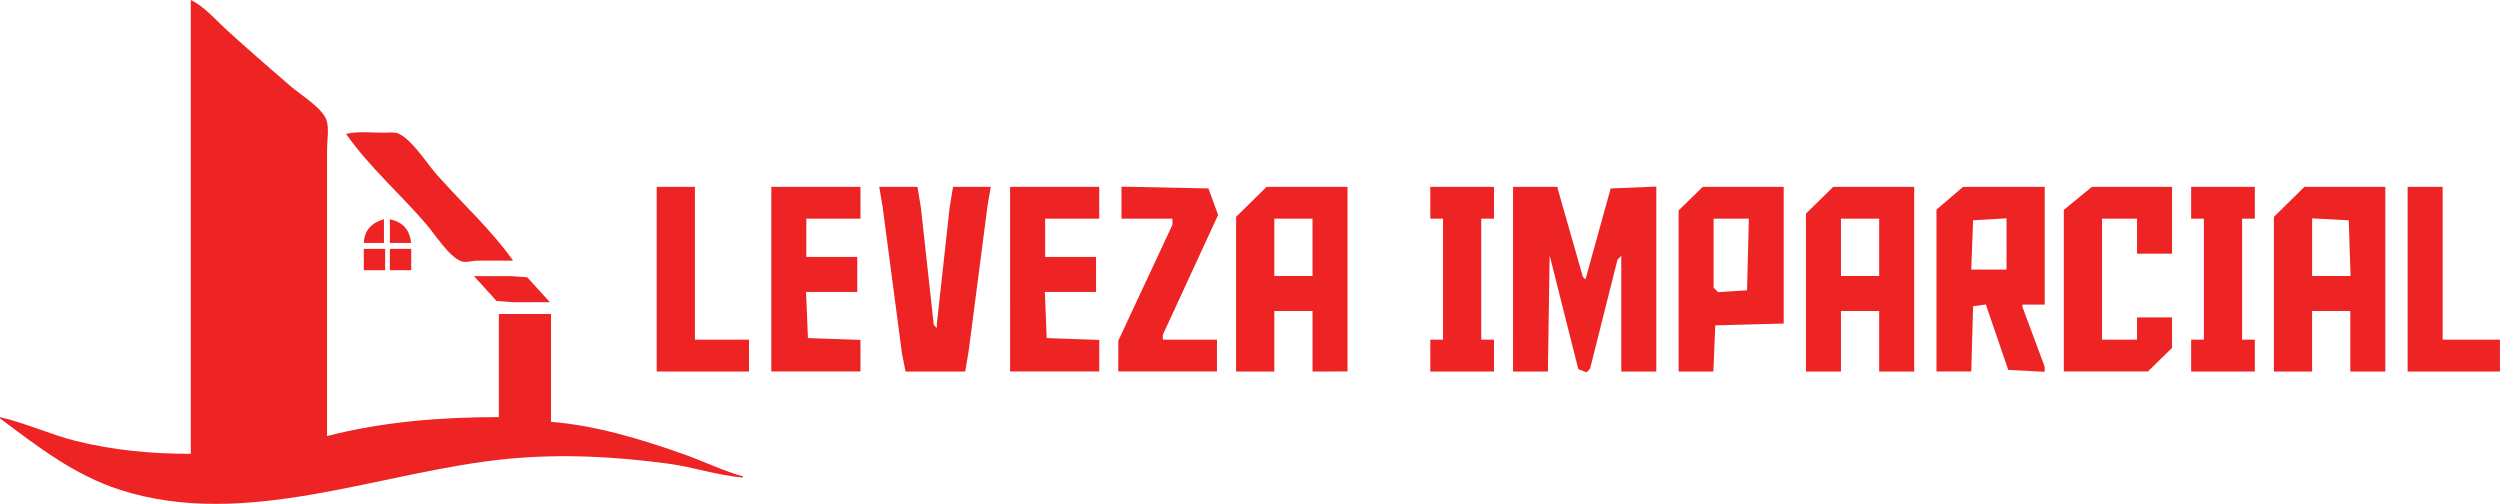 <?xml version="1.0" encoding="UTF-8" standalone="no"?>
<!-- Created with Inkscape (http://www.inkscape.org/) -->

<svg
   width="178.627mm"
   height="36.002mm"
   viewBox="0 0 178.627 36.002"
   version="1.1"
   id="svg5"
   xml:space="preserve"
   inkscape:version="1.2.1 (9c6d41e410, 2022-07-14)"
   sodipodi:docname="logo.svg"
   xmlns:inkscape="http://www.inkscape.org/namespaces/inkscape"
   xmlns:sodipodi="http://sodipodi.sourceforge.net/DTD/sodipodi-0.dtd"
   xmlns="http://www.w3.org/2000/svg"
   xmlns:svg="http://www.w3.org/2000/svg"><sodipodi:namedview
     id="namedview7"
     pagecolor="#ffffff"
     bordercolor="#000000"
     borderopacity="0.25"
     inkscape:showpageshadow="2"
     inkscape:pageopacity="0.0"
     inkscape:pagecheckerboard="0"
     inkscape:deskcolor="#d1d1d1"
     inkscape:document-units="mm"
     showgrid="false"
     inkscape:zoom="0.74564394"
     inkscape:cx="311.14046"
     inkscape:cy="561.9304"
     inkscape:window-width="1920"
     inkscape:window-height="1017"
     inkscape:window-x="-8"
     inkscape:window-y="-8"
     inkscape:window-maximized="1"
     inkscape:current-layer="layer1" /><defs
     id="defs2" /><g
     inkscape:label="Capa 1"
     inkscape:groupmode="layer"
     id="layer1"
     transform="translate(-0.636,-0.551)"><path
       style="fill:#ed2324;stroke:none;stroke-width:0.085"
       d="M 14.268,0.551 V 32.978 c -2.781,0 -5.505,-0.246 -8.213,-0.922 -1.835,-0.459 -3.585,-1.278 -5.419,-1.702 v 0.085 c 2.686,2.024 5.301,4.049 8.551,5.102 9.049,2.93 18.692,-1.344 27.771,-2.209 3.812,-0.363 7.641,-0.162 11.43,0.348 1.78,0.24 3.552,0.847 5.334,0.992 v -0.085 c -1.41,-0.386 -2.77,-1.059 -4.149,-1.55 -3.036,-1.081 -6.339,-2.09 -9.567,-2.345 v -7.705 h -3.725 v 7.366 c -4.088,0 -8.3,0.326 -12.277,1.355 v -15.833 -4.657 c 0,-0.622 0.167,-1.531 -0.051,-2.116 -0.326,-0.873 -1.873,-1.802 -2.574,-2.407 -1.507,-1.301 -3.013,-2.612 -4.487,-3.95 C 16.11,2.036 15.226,0.997 14.268,0.551 M 25.359,10.118 c 1.626,2.311 3.869,4.298 5.721,6.435 0.626,0.722 1.604,2.309 2.499,2.658 0.331,0.129 0.75,-0.024 1.093,-0.032 0.874,-0.021 1.751,-0.001 2.625,-0.001 -1.558,-2.214 -3.693,-4.144 -5.479,-6.181 -0.733,-0.835 -1.667,-2.361 -2.652,-2.876 -0.309,-0.162 -0.76,-0.087 -1.097,-0.087 -0.877,0 -1.853,-0.119 -2.709,0.085 m 1.27,7.789 h 1.439 v -1.693 c -0.862,0.236 -1.397,0.778 -1.439,1.693 m 1.863,-1.693 v 1.693 h 1.524 c -0.124,-0.961 -0.574,-1.473 -1.524,-1.693 m -1.863,2.117 v 1.524 h 1.524 v -1.524 h -1.524 m 1.863,0 v 1.524 h 1.524 v -1.524 h -1.524 m 6.011,1.947 1.609,1.776 1.185,0.087 h 2.625 l -1.612,-1.776 -1.182,-0.087 z"
       id="path302"
       inkscape:export-filename="img\path302.svg"
       inkscape:export-xdpi="96"
       inkscape:export-ydpi="96" /><path
       style="fill:#ed2324;fill-opacity:1;stroke-width:0.227"
       d="M 47.558,20.499 V 13.903 h 1.365 1.365 v 5.459 5.459 h 1.933 1.933 v 1.137 1.137 H 50.856 47.558 Z m 8.189,0 V 13.903 h 3.185 3.185 v 1.137 1.137 H 60.183 58.249 v 1.365 1.365 h 1.82 1.82 v 1.251 1.251 H 60.059 58.229 l 0.067,1.649 0.067,1.649 1.877,0.066 1.877,0.066 v 1.128 1.128 h -3.185 -3.185 z m 9.465,5.971 -0.125,-0.626 -0.69,-5.232 -0.69,-5.232 -0.124,-0.739 -0.124,-0.739 h 1.365 1.365 l 0.122,0.739 0.122,0.739 0.461,4.194 0.461,4.194 0.109,0.109 0.109,0.109 v -0.147 -0.147 l 0.457,-4.156 0.457,-4.156 0.122,-0.739 0.122,-0.739 h 1.349 1.349 l -0.11,0.626 -0.11,0.626 -0.68,5.232 -0.68,5.232 -0.125,0.739 -0.125,0.739 H 67.469 65.337 Z m 7.595,-5.971 V 13.903 h 3.185 3.185 v 1.137 1.137 h -1.933 -1.933 v 1.365 1.365 h 1.82 1.82 v 1.251 1.251 h -1.83 -1.83 l 0.067,1.649 0.067,1.649 1.877,0.066 1.877,0.066 v 1.128 1.128 h -3.185 -3.185 z m 7.734,5.495 v -1.101 l 1.933,-4.14 1.933,-4.14 v -0.218 -0.218 h -1.82 -1.82 v -1.144 -1.144 l 3.107,0.063 3.107,0.063 0.345,0.947 0.345,0.947 -1.976,4.284 -1.976,4.284 0.002,0.171 0.002,0.171 h 1.933 1.933 v 1.137 1.137 h -3.526 -3.526 v -1.101 z m 8.416,-4.424 v -5.525 l 1.088,-1.072 1.088,-1.072 h 2.892 2.892 v 6.597 6.597 H 95.668 94.417 v -2.161 -2.161 h -1.365 -1.365 v 2.161 2.161 H 90.322 88.957 Z m 5.459,-3.347 v -2.047 h -1.365 -1.365 v 2.047 2.047 h 1.365 1.365 z m 8.416,7.734 V 24.821 h 0.455 0.455 v -4.322 -4.322 h -0.455 -0.455 V 15.04 13.903 h 2.275 2.275 v 1.137 1.137 h -0.455 -0.455 v 4.322 4.322 h 0.455 0.455 v 1.137 1.137 h -2.275 -2.275 z m 5.914,-5.459 V 13.903 h 1.592 1.592 v 0.057 0.057 l 0.902,3.158 0.902,3.158 0.092,0.092 0.092,0.092 0.901,-3.251 0.901,-3.251 1.63,-0.067 1.63,-0.067 v 6.607 6.607 h -1.251 -1.251 v -4.132 -4.132 l -0.136,0.136 -0.136,0.136 -0.98,3.899 -0.98,3.899 -0.126,0.126 -0.126,0.126 -0.294,-0.113 -0.294,-0.113 -1.024,-4.066 -1.024,-4.066 -0.062,4.151 -0.062,4.151 h -1.246 -1.246 z m 11.828,0.842 v -5.754 l 0.863,-0.842 0.863,-0.842 h 2.891 2.891 v 4.883 4.883 l -2.445,0.065 -2.445,0.065 -0.067,1.649 -0.067,1.649 h -1.241 -1.241 z m 4.955,-2.605 0.064,-2.559 h -1.259 -1.259 v 2.464 2.464 l 0.162,0.162 0.162,0.162 1.032,-0.067 1.032,-0.067 z m 4.144,2.72 v -5.639 l 0.975,-0.957 0.975,-0.957 h 2.892 2.892 v 6.597 6.597 h -1.251 -1.251 v -2.161 -2.161 h -1.365 -1.365 v 2.161 2.161 h -1.251 -1.251 z m 5.232,-3.232 v -2.047 h -1.365 -1.365 v 2.047 2.047 h 1.365 1.365 z m 4.094,3.089 v -5.783 l 0.951,-0.814 0.951,-0.814 h 2.916 2.916 v 4.208 4.208 h -0.796 -0.796 v 0.083 0.083 l 0.795,2.135 0.795,2.135 0.001,0.182 0.001,0.182 -1.303,-0.068 -1.303,-0.068 -0.801,-2.338 -0.801,-2.338 -0.455,0.063 -0.455,0.063 -0.065,2.332 -0.065,2.332 h -1.243 -1.243 z m 5.004,-3.328 v -1.832 l -1.194,0.069 -1.194,0.069 -0.066,1.763 -0.066,1.763 h 1.261 1.261 z m 4.094,3.338 v -5.773 l 1.005,-0.824 1.005,-0.824 h 2.862 2.862 v 2.388 2.388 h -1.251 -1.251 v -1.251 -1.251 h -1.251 -1.251 v 4.322 4.322 h 1.251 1.251 v -0.796 -0.796 h 1.251 1.251 v 1.091 1.091 l -0.863,0.842 -0.863,0.842 h -3.004 -3.004 z m 9.099,4.636 V 24.821 h 0.455 0.455 v -4.322 -4.322 h -0.455 -0.455 V 15.04 13.903 h 2.275 2.275 v 1.137 1.137 h -0.455 -0.455 v 4.322 4.322 h 0.455 0.455 v 1.137 1.137 h -2.275 -2.275 z m 5.914,-4.387 v -5.525 l 1.088,-1.072 1.088,-1.072 h 2.892 2.892 v 6.597 6.597 h -1.251 -1.251 v -2.161 -2.161 h -1.365 -1.365 v 2.161 2.161 h -1.365 -1.365 z m 5.411,-3.29 -0.066,-1.99 -1.308,-0.068 -1.308,-0.068 v 2.059 2.059 h 1.374 1.374 z m 4.142,2.218 V 13.903 h 1.251 1.251 v 5.459 5.459 h 2.047 2.047 v 1.137 1.137 h -3.298 -3.298 z"
       id="path958" /></g></svg>

